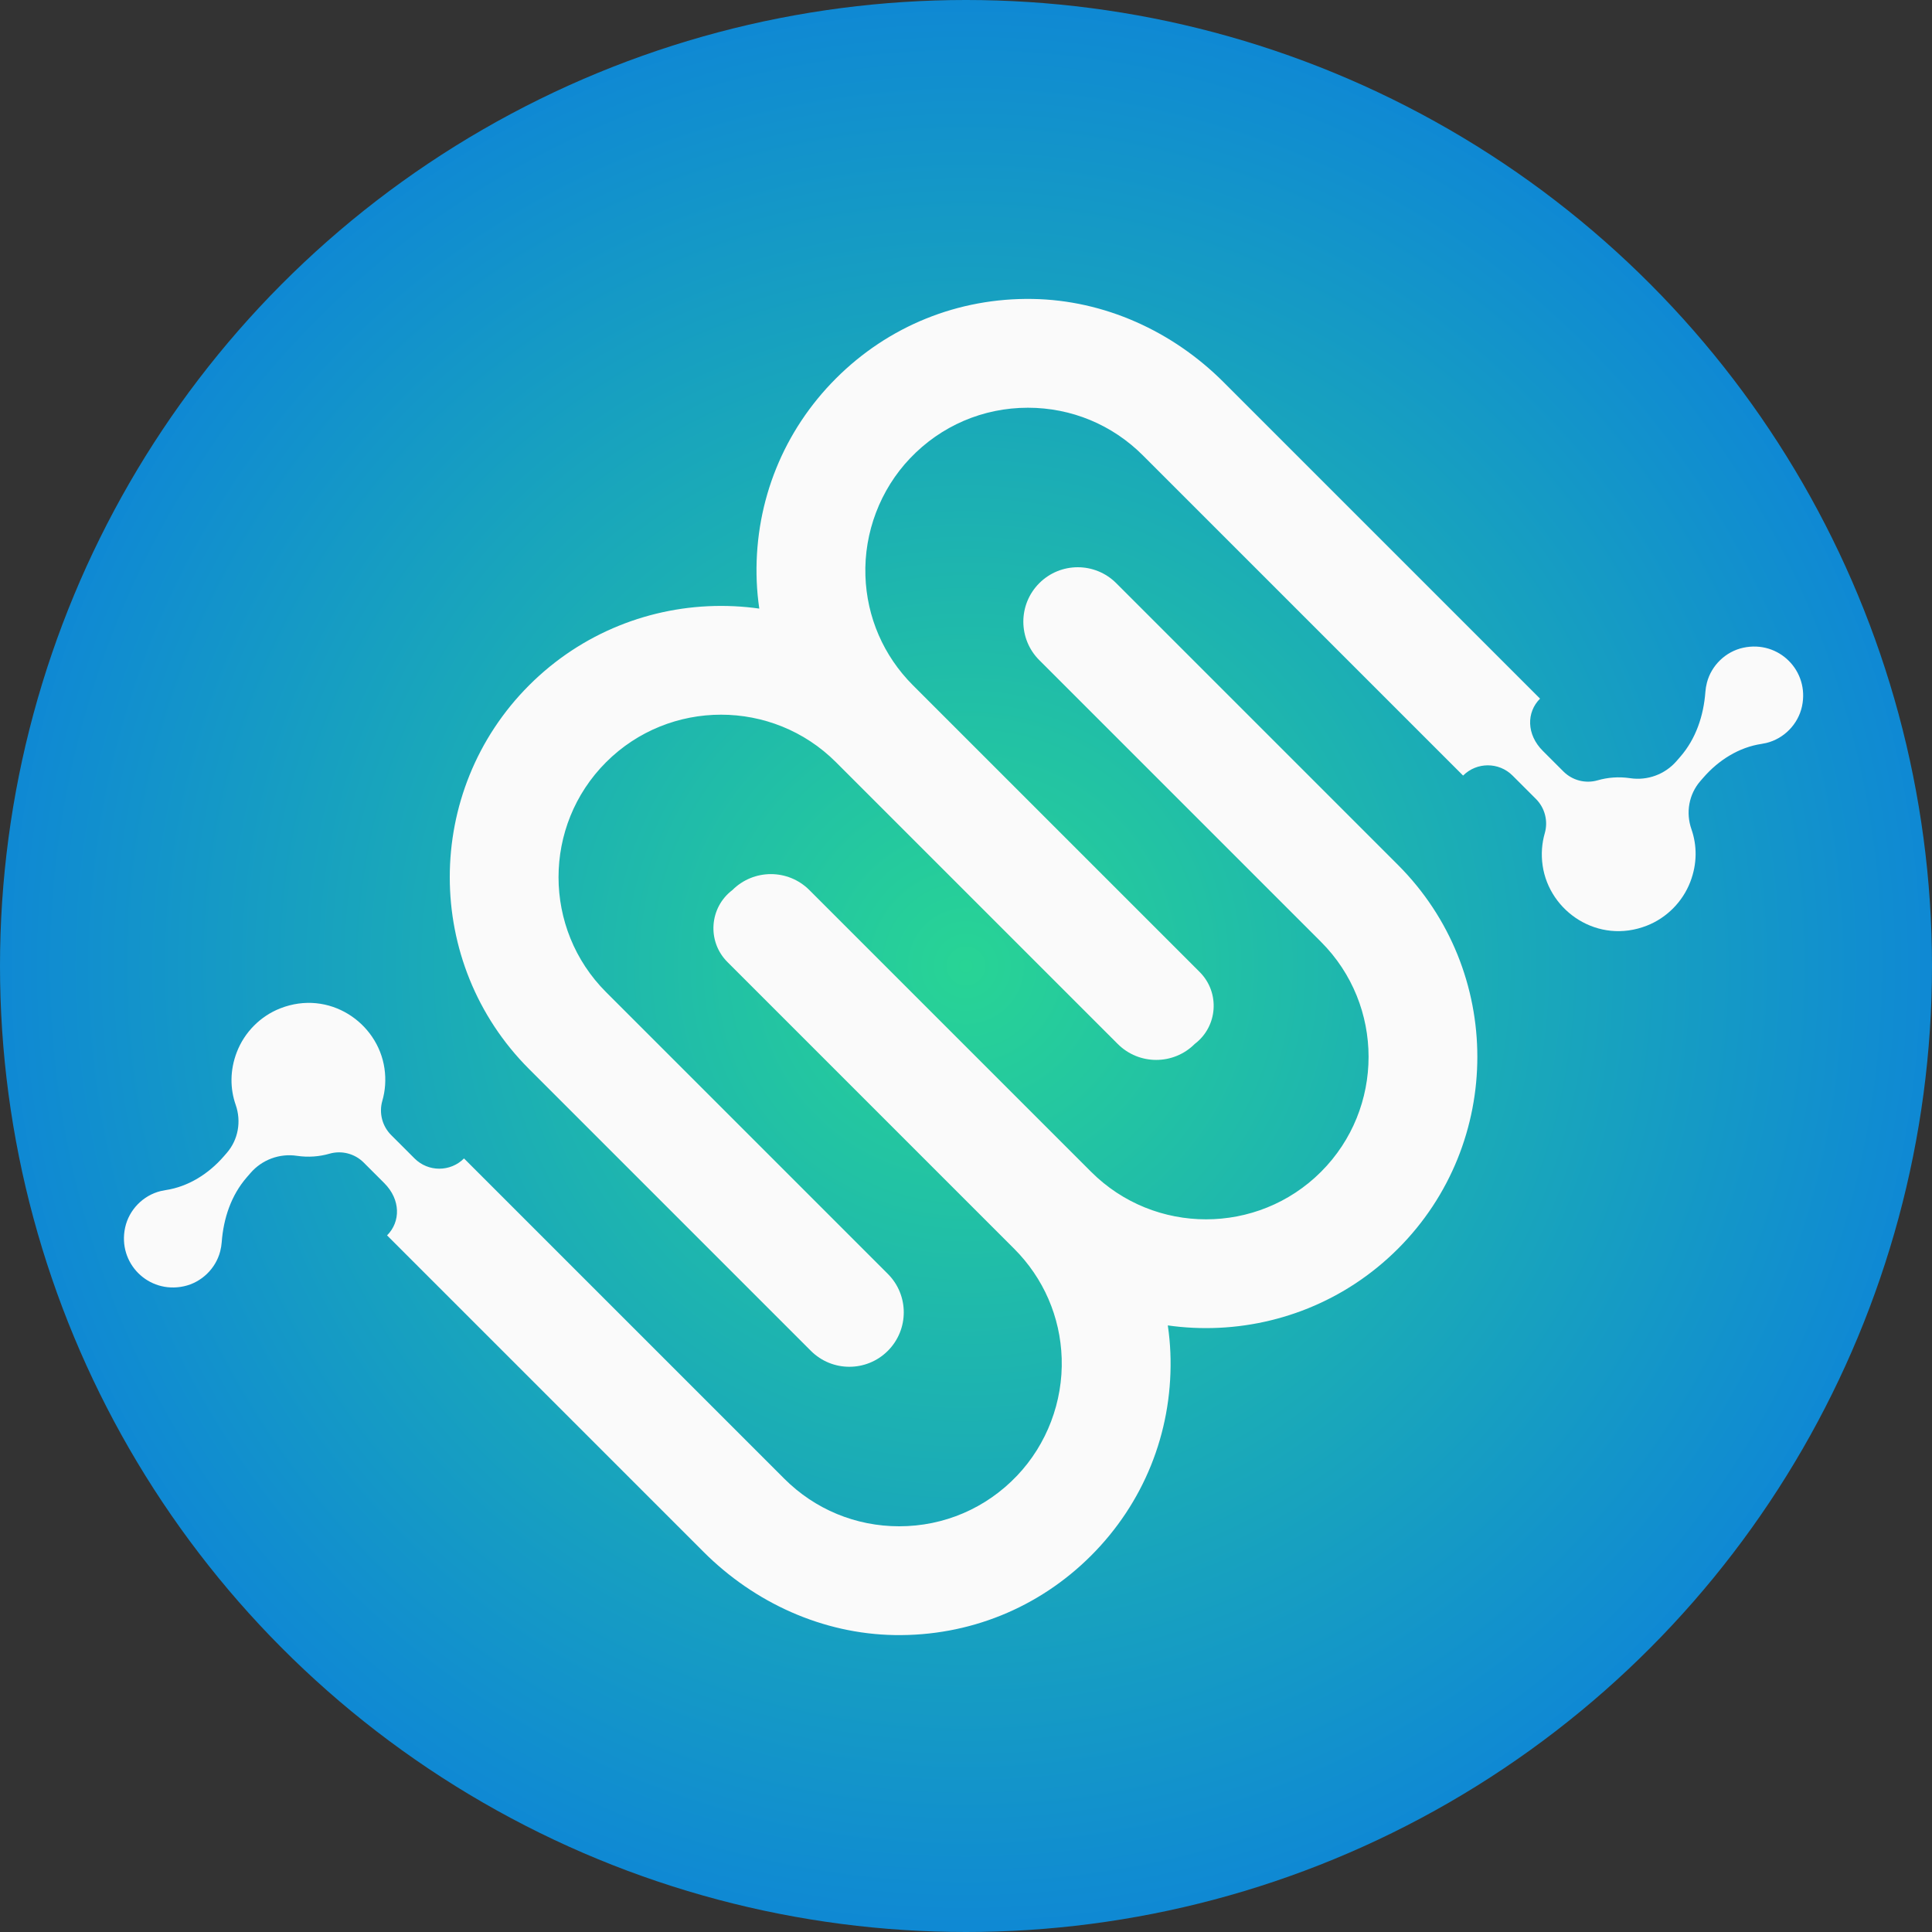 <svg width="265" height="265" viewBox="0 0 265 265" fill="none" xmlns="http://www.w3.org/2000/svg">
<rect x="0" y="0" width="265" height="265" fill="#333333" stroke="none"/>
<circle cx="132.5" cy="132.5" r="132.5" fill="url(#paint0_radial_1830_70820)"/>
<path d="M163.869 143.195C160.954 146.11 156.229 146.11 153.314 143.195L114.668 104.549C105.974 95.855 91.825 95.856 83.131 104.549C74.437 113.244 74.437 127.391 83.132 136.086L121.777 174.731C124.692 177.645 124.692 182.371 121.778 185.286C118.863 188.2 114.137 188.201 111.222 185.286L72.576 146.64C58.063 132.126 58.063 108.509 72.576 93.995C87.091 79.481 110.707 79.48 125.223 93.995L163.869 132.64L164.551 133.322C167.367 136.138 167.045 140.793 163.869 143.195C160.954 146.11 156.229 146.11 153.314 143.195L115.171 105.052C108.194 98.075 103.93 88.717 103.77 78.85C103.604 68.675 107.49 59.081 114.669 51.903C121.847 44.724 131.442 40.839 141.619 41.005C151.484 41.167 160.841 45.43 167.818 52.407L211.238 95.827C209.364 97.7 209.363 100.738 211.616 102.991L214.441 105.815C215.67 107.045 217.467 107.512 219.138 107.031C220.523 106.632 222.024 106.51 223.584 106.737L223.62 106.743C225.992 107.092 228.378 106.209 229.951 104.401L230.469 103.806C232.625 101.328 233.674 98.166 233.918 94.891C233.948 94.482 234.016 94.065 234.125 93.643C234.739 91.26 236.703 89.367 239.108 88.845C243.982 87.786 248.221 92.022 247.166 96.895C246.639 99.334 244.703 101.317 242.279 101.908C242.063 101.96 241.847 102.002 241.633 102.034C238.507 102.5 235.721 104.268 233.646 106.652L233.226 107.135C231.648 108.949 231.209 111.464 232.002 113.734C232.771 115.937 232.815 118.451 231.844 120.97C230.793 123.694 228.611 125.898 225.893 126.964C219.205 129.586 212.512 125.036 211.594 118.73C211.367 117.17 211.489 115.668 211.887 114.283C212.368 112.611 211.9 110.813 210.671 109.583L207.468 106.381C205.594 104.507 202.556 104.507 200.683 106.381L156.759 62.458C152.547 58.246 146.948 55.926 140.991 55.926C134.846 55.926 129.081 58.395 124.828 62.864C120.73 67.169 118.51 73.029 118.703 78.969C118.888 84.647 121.186 89.958 125.223 93.995L163.42 132.191" fill="#FAFAFA"/>
<path d="M100.46 122.082C103.374 119.167 108.1 119.167 111.014 122.082L149.661 160.728C158.354 169.422 172.504 169.421 181.198 160.728C189.892 152.033 189.892 137.886 181.197 129.191L142.551 90.546C139.636 87.632 139.636 82.906 142.551 79.991C145.466 77.077 150.192 77.076 153.107 79.991L191.752 118.637C206.266 133.151 206.266 156.768 191.752 171.282C177.237 185.796 153.621 185.797 139.106 171.282L100.46 132.637L99.778 131.955C96.962 129.139 97.283 124.484 100.46 122.082C103.374 119.167 108.1 119.167 111.014 122.082L149.157 160.225C156.135 167.202 160.398 176.56 160.559 186.427C160.724 196.602 156.839 206.196 149.66 213.374C142.482 220.553 132.887 224.438 122.71 224.272C112.844 224.11 103.487 219.847 96.511 212.87L53.091 169.45C54.965 167.577 54.965 164.539 52.713 162.286L49.888 159.462C48.659 158.232 46.861 157.765 45.191 158.246C43.806 158.645 42.304 158.767 40.744 158.54L40.708 158.534C38.337 158.185 35.951 159.068 34.377 160.876L33.86 161.471C31.704 163.949 30.654 167.111 30.411 170.386C30.38 170.795 30.312 171.212 30.204 171.634C29.59 174.017 27.626 175.91 25.221 176.432C20.347 177.491 16.108 173.255 17.162 168.382C17.69 165.943 19.626 163.96 22.049 163.369C22.266 163.317 22.482 163.275 22.695 163.243C25.822 162.777 28.608 161.009 30.683 158.625L31.103 158.142C32.681 156.328 33.12 153.813 32.327 151.543C31.558 149.34 31.513 146.826 32.485 144.307C33.536 141.583 35.717 139.379 38.436 138.313C45.124 135.691 51.816 140.241 52.734 146.547C52.962 148.107 52.84 149.609 52.441 150.994C51.961 152.666 52.428 154.464 53.658 155.694L56.861 158.896C58.734 160.77 61.772 160.77 63.646 158.896L107.57 202.819C111.781 207.031 117.381 209.351 123.337 209.351C129.483 209.351 135.248 206.882 139.501 202.413C143.598 198.108 145.819 192.248 145.625 186.308C145.441 180.63 143.142 175.319 139.106 171.282L100.909 133.086" fill="#FAFAFA"/>
<defs>
<radialGradient id="paint0_radial_1830_70820" cx="0" cy="0" r="1" gradientUnits="userSpaceOnUse" gradientTransform="translate(132.5 132.5) rotate(90) scale(132.5)">
<stop stop-color="#28D495"/>
<stop offset="1" stop-color="#0F88D4"/>
</radialGradient>
</defs>
</svg>

